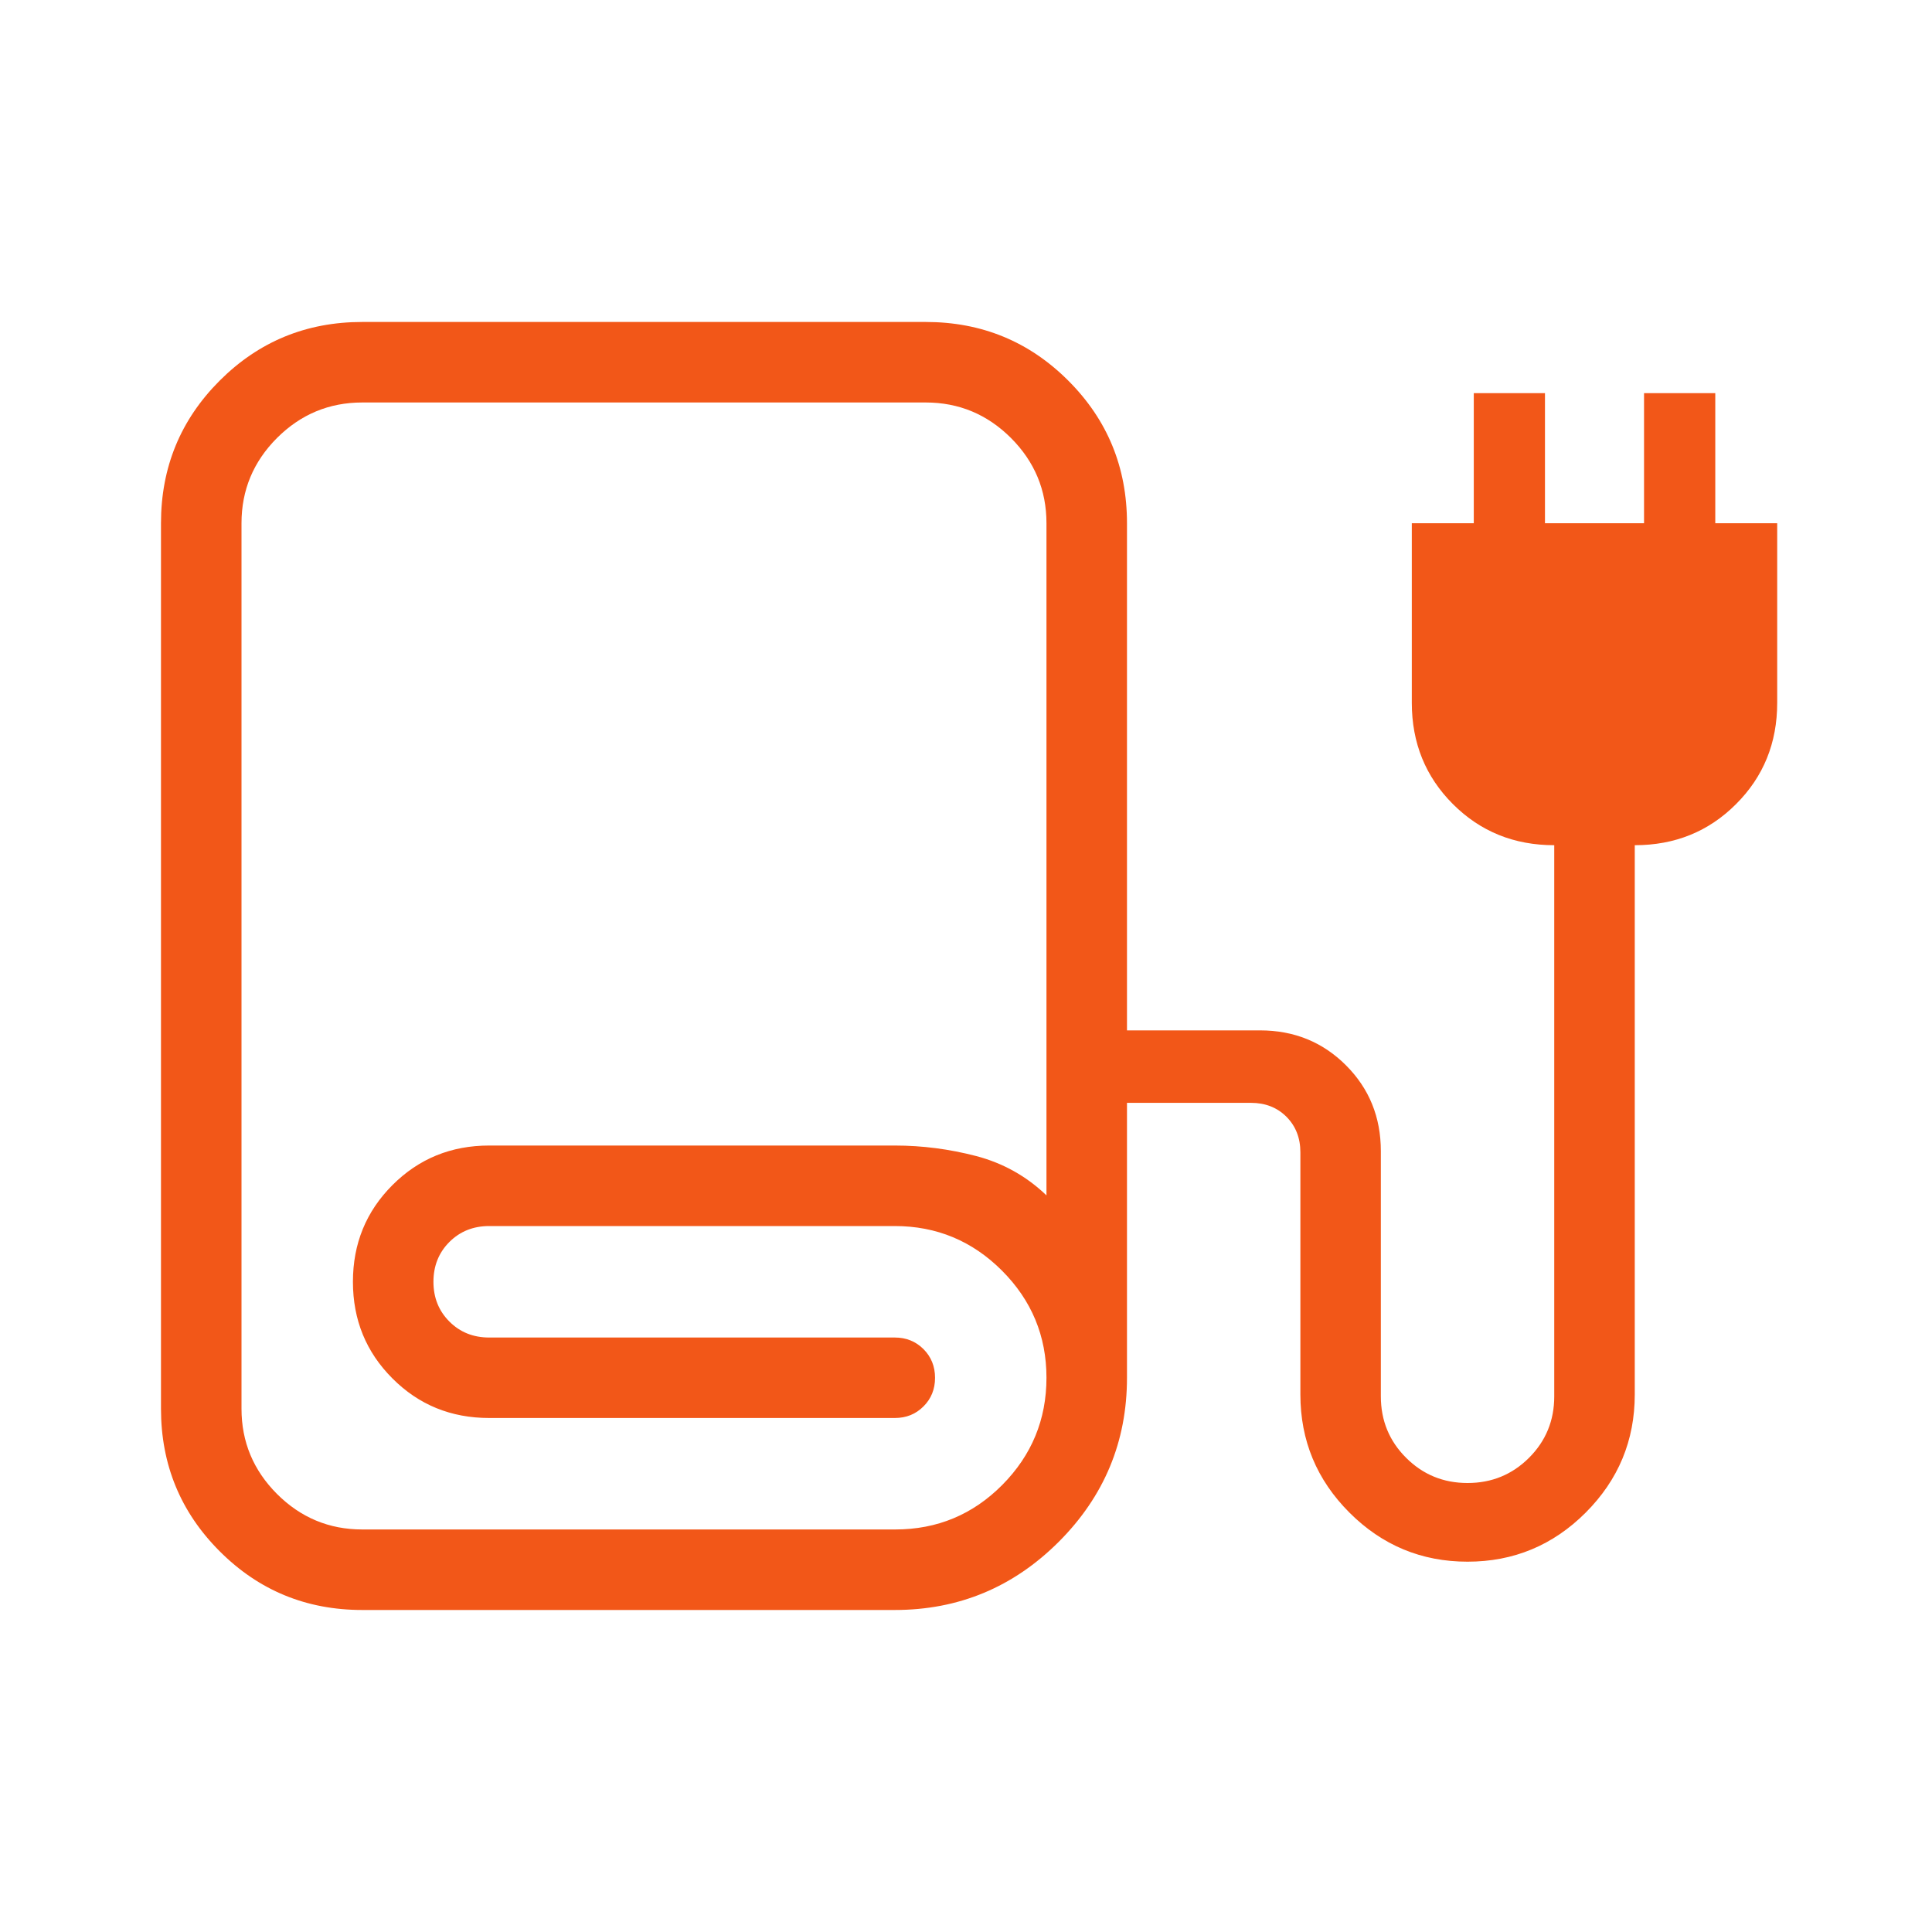 <svg width="40" height="40" viewBox="0 0 40 40" fill="none" xmlns="http://www.w3.org/2000/svg">
<mask id="mask0_2163_428" style="mask-type:alpha" maskUnits="userSpaceOnUse" x="0" y="0" width="40" height="40">
<rect width="40" height="40" fill="#D9D9D9"/>
</mask>
<g mask="url(#mask0_2163_428)">
<path d="M7.5 33.333C6.342 33.333 5.358 32.928 4.548 32.117C3.738 31.307 3.333 30.323 3.333 29.166V10.833C3.333 9.675 3.738 8.691 4.548 7.881C5.358 7.071 6.342 6.666 7.5 6.666H19.166C20.324 6.666 21.308 7.071 22.118 7.881C22.928 8.691 23.333 9.675 23.333 10.833V21.333H26.089C26.792 21.333 27.385 21.574 27.867 22.056C28.348 22.537 28.589 23.13 28.589 23.833V28.91C28.589 29.41 28.763 29.834 29.112 30.182C29.46 30.53 29.884 30.704 30.384 30.704C30.884 30.704 31.308 30.53 31.657 30.182C32.005 29.834 32.179 29.41 32.179 28.91V17.499C31.348 17.499 30.649 17.216 30.081 16.648C29.514 16.081 29.23 15.382 29.23 14.551V10.833H30.513V8.14H31.987V10.833H34.038V8.14H35.513V10.833H36.795V14.551C36.795 15.382 36.511 16.081 35.943 16.648C35.376 17.216 34.677 17.499 33.846 17.499V28.871C33.846 29.824 33.507 30.639 32.83 31.317C32.153 31.994 31.337 32.333 30.384 32.333C29.431 32.333 28.616 31.994 27.939 31.317C27.261 30.639 26.923 29.824 26.923 28.871V23.858C26.923 23.559 26.826 23.314 26.634 23.121C26.442 22.929 26.196 22.833 25.897 22.833H23.333V28.525C23.333 29.847 22.862 30.979 21.921 31.921C20.979 32.862 19.848 33.333 18.526 33.333H7.5ZM7.5 31.666H18.535C19.403 31.666 20.141 31.358 20.751 30.744C21.361 30.128 21.666 29.389 21.666 28.525C21.666 27.661 21.359 26.922 20.744 26.306C20.129 25.691 19.389 25.384 18.526 25.384H10.128C9.799 25.384 9.524 25.494 9.304 25.714C9.084 25.934 8.974 26.209 8.974 26.538C8.974 26.867 9.084 27.141 9.304 27.361C9.524 27.582 9.799 27.692 10.128 27.692H18.526C18.762 27.692 18.959 27.772 19.119 27.931C19.279 28.091 19.359 28.29 19.359 28.526C19.359 28.762 19.279 28.96 19.119 29.119C18.959 29.279 18.762 29.358 18.526 29.358H10.128C9.338 29.358 8.671 29.086 8.126 28.54C7.58 27.995 7.307 27.327 7.307 26.538C7.307 25.748 7.58 25.081 8.126 24.535C8.671 23.99 9.338 23.717 10.128 23.717H18.526C19.094 23.717 19.656 23.79 20.212 23.935C20.767 24.081 21.252 24.352 21.666 24.749V10.833C21.666 10.147 21.421 9.559 20.931 9.068C20.44 8.578 19.852 8.333 19.166 8.333H7.5C6.814 8.333 6.226 8.578 5.735 9.068C5.245 9.559 5 10.147 5 10.833V29.166C5 29.852 5.245 30.44 5.735 30.931C6.226 31.421 6.814 31.666 7.5 31.666ZM7.5 31.666H18.526H5H7.5Z" fill="#F25718"/>
</g>
</svg>

